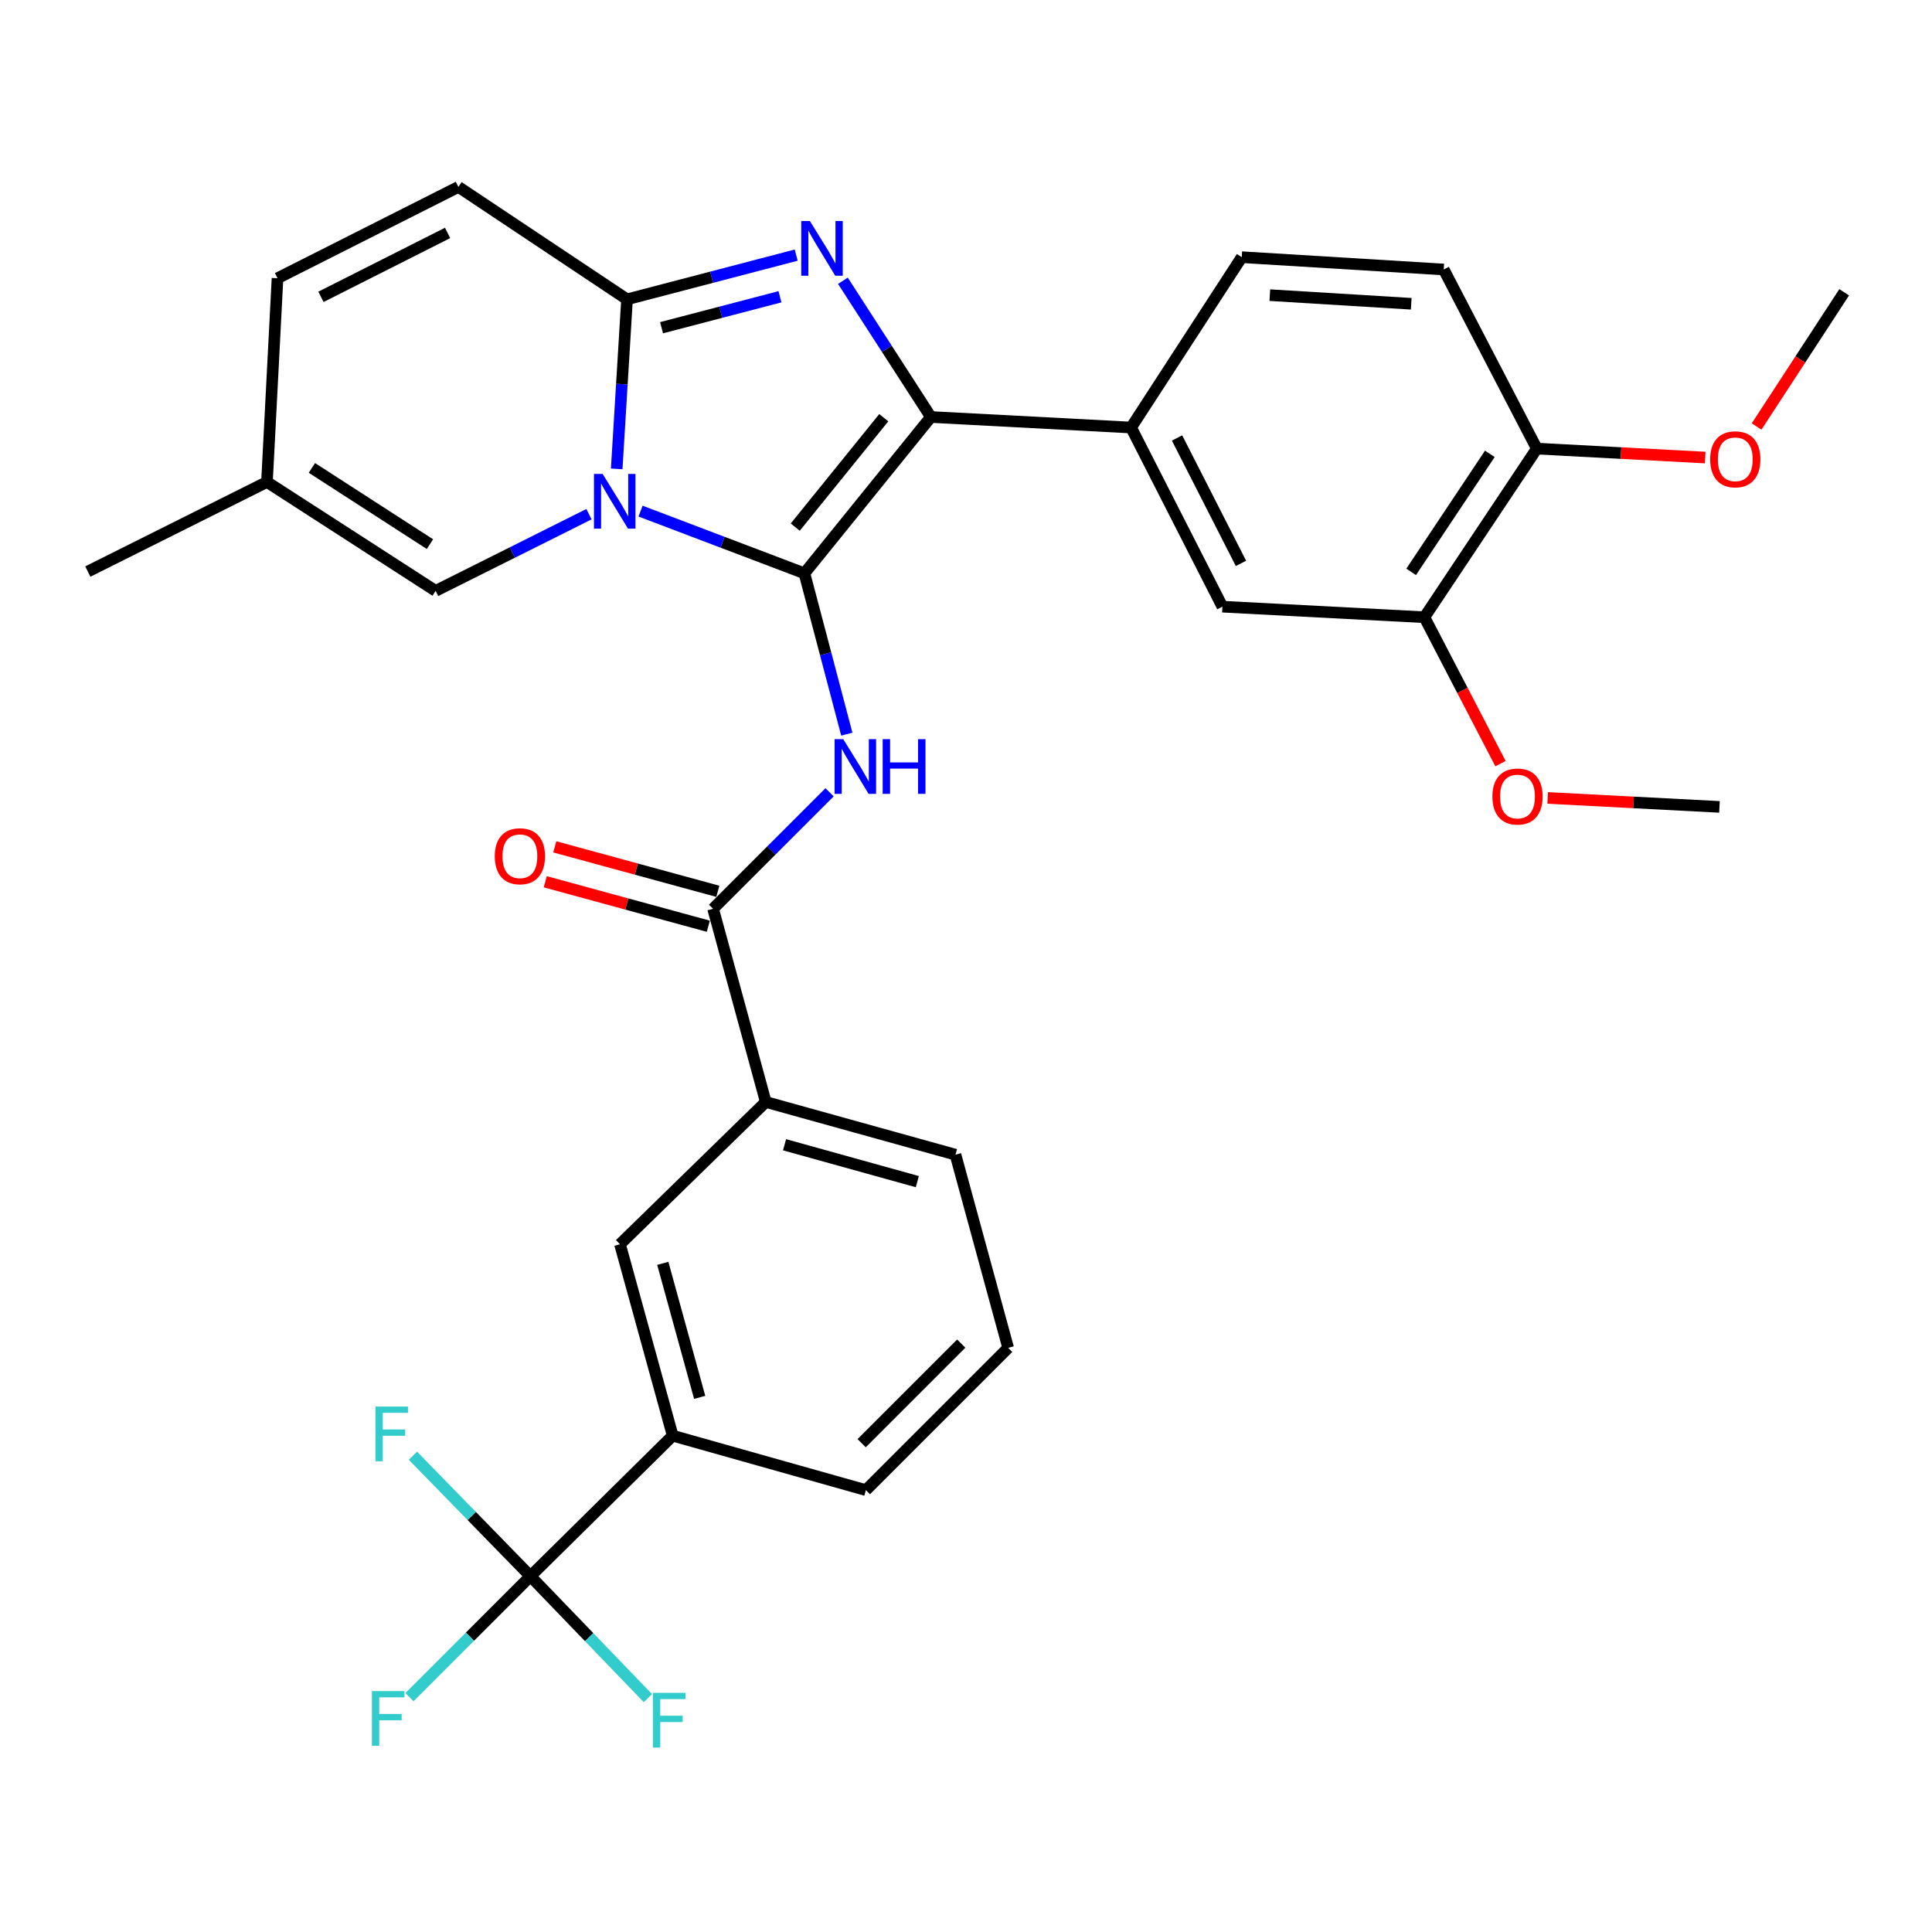 <?xml version='1.0' encoding='iso-8859-1'?>
<svg version='1.1' baseProfile='full'
              xmlns='http://www.w3.org/2000/svg'
                      xmlns:rdkit='http://www.rdkit.org/xml'
                      xmlns:xlink='http://www.w3.org/1999/xlink'
                  xml:space='preserve'
width='1000px' height='1000px' viewBox='0 0 1000 1000'>
<!-- END OF HEADER -->
<rect style='opacity:1.0;fill:#FFFFFF;stroke:none' width='1000' height='1000' x='0' y='0'> </rect>
<path class='bond-0' d='M 274.548,815.835 L 348.183,743.106' style='fill:none;fill-rule:evenodd;stroke:#000000;stroke-width:6px;stroke-linecap:butt;stroke-linejoin:miter;stroke-opacity:1' />
<path class='bond-1' d='M 274.548,815.835 L 243.243,847.141' style='fill:none;fill-rule:evenodd;stroke:#000000;stroke-width:6px;stroke-linecap:butt;stroke-linejoin:miter;stroke-opacity:1' />
<path class='bond-1' d='M 243.243,847.141 L 211.937,878.446' style='fill:none;fill-rule:evenodd;stroke:#33CCCC;stroke-width:6px;stroke-linecap:butt;stroke-linejoin:miter;stroke-opacity:1' />
<path class='bond-2' d='M 274.548,815.835 L 304.951,847.392' style='fill:none;fill-rule:evenodd;stroke:#000000;stroke-width:6px;stroke-linecap:butt;stroke-linejoin:miter;stroke-opacity:1' />
<path class='bond-2' d='M 304.951,847.392 L 335.354,878.95' style='fill:none;fill-rule:evenodd;stroke:#33CCCC;stroke-width:6px;stroke-linecap:butt;stroke-linejoin:miter;stroke-opacity:1' />
<path class='bond-3' d='M 274.548,815.835 L 244.142,784.654' style='fill:none;fill-rule:evenodd;stroke:#000000;stroke-width:6px;stroke-linecap:butt;stroke-linejoin:miter;stroke-opacity:1' />
<path class='bond-3' d='M 244.142,784.654 L 213.736,753.472' style='fill:none;fill-rule:evenodd;stroke:#33CCCC;stroke-width:6px;stroke-linecap:butt;stroke-linejoin:miter;stroke-opacity:1' />
<path class='bond-4' d='M 429.381,410.087 L 399.235,440.233' style='fill:none;fill-rule:evenodd;stroke:#0000FF;stroke-width:6px;stroke-linecap:butt;stroke-linejoin:miter;stroke-opacity:1' />
<path class='bond-4' d='M 399.235,440.233 L 369.089,470.378' style='fill:none;fill-rule:evenodd;stroke:#000000;stroke-width:6px;stroke-linecap:butt;stroke-linejoin:miter;stroke-opacity:1' />
<path class='bond-5' d='M 438.31,379.999 L 427.337,338.374' style='fill:none;fill-rule:evenodd;stroke:#0000FF;stroke-width:6px;stroke-linecap:butt;stroke-linejoin:miter;stroke-opacity:1' />
<path class='bond-5' d='M 427.337,338.374 L 416.365,296.75' style='fill:none;fill-rule:evenodd;stroke:#000000;stroke-width:6px;stroke-linecap:butt;stroke-linejoin:miter;stroke-opacity:1' />
<path class='bond-6' d='M 371.553,461.343 L 329.352,449.836' style='fill:none;fill-rule:evenodd;stroke:#000000;stroke-width:6px;stroke-linecap:butt;stroke-linejoin:miter;stroke-opacity:1' />
<path class='bond-6' d='M 329.352,449.836 L 287.15,438.329' style='fill:none;fill-rule:evenodd;stroke:#FF0000;stroke-width:6px;stroke-linecap:butt;stroke-linejoin:miter;stroke-opacity:1' />
<path class='bond-6' d='M 366.626,479.414 L 324.424,467.908' style='fill:none;fill-rule:evenodd;stroke:#000000;stroke-width:6px;stroke-linecap:butt;stroke-linejoin:miter;stroke-opacity:1' />
<path class='bond-6' d='M 324.424,467.908 L 282.223,456.401' style='fill:none;fill-rule:evenodd;stroke:#FF0000;stroke-width:6px;stroke-linecap:butt;stroke-linejoin:miter;stroke-opacity:1' />
<path class='bond-7' d='M 369.089,470.378 L 396.364,570.383' style='fill:none;fill-rule:evenodd;stroke:#000000;stroke-width:6px;stroke-linecap:butt;stroke-linejoin:miter;stroke-opacity:1' />
<path class='bond-8' d='M 348.183,743.106 L 320.908,644.017' style='fill:none;fill-rule:evenodd;stroke:#000000;stroke-width:6px;stroke-linecap:butt;stroke-linejoin:miter;stroke-opacity:1' />
<path class='bond-8' d='M 362.151,723.271 L 343.059,653.91' style='fill:none;fill-rule:evenodd;stroke:#000000;stroke-width:6px;stroke-linecap:butt;stroke-linejoin:miter;stroke-opacity:1' />
<path class='bond-9' d='M 348.183,743.106 L 448.187,771.286' style='fill:none;fill-rule:evenodd;stroke:#000000;stroke-width:6px;stroke-linecap:butt;stroke-linejoin:miter;stroke-opacity:1' />
<path class='bond-10' d='M 412.113,132.052 L 368.331,143.493' style='fill:none;fill-rule:evenodd;stroke:#0000FF;stroke-width:6px;stroke-linecap:butt;stroke-linejoin:miter;stroke-opacity:1' />
<path class='bond-10' d='M 368.331,143.493 L 324.55,154.934' style='fill:none;fill-rule:evenodd;stroke:#000000;stroke-width:6px;stroke-linecap:butt;stroke-linejoin:miter;stroke-opacity:1' />
<path class='bond-10' d='M 403.714,153.607 L 373.067,161.615' style='fill:none;fill-rule:evenodd;stroke:#0000FF;stroke-width:6px;stroke-linecap:butt;stroke-linejoin:miter;stroke-opacity:1' />
<path class='bond-10' d='M 373.067,161.615 L 342.421,169.624' style='fill:none;fill-rule:evenodd;stroke:#000000;stroke-width:6px;stroke-linecap:butt;stroke-linejoin:miter;stroke-opacity:1' />
<path class='bond-11' d='M 436.281,145.321 L 459.051,180.581' style='fill:none;fill-rule:evenodd;stroke:#0000FF;stroke-width:6px;stroke-linecap:butt;stroke-linejoin:miter;stroke-opacity:1' />
<path class='bond-11' d='M 459.051,180.581 L 481.82,215.841' style='fill:none;fill-rule:evenodd;stroke:#000000;stroke-width:6px;stroke-linecap:butt;stroke-linejoin:miter;stroke-opacity:1' />
<path class='bond-12' d='M 416.365,296.75 L 373.956,280.65' style='fill:none;fill-rule:evenodd;stroke:#000000;stroke-width:6px;stroke-linecap:butt;stroke-linejoin:miter;stroke-opacity:1' />
<path class='bond-12' d='M 373.956,280.65 L 331.547,264.549' style='fill:none;fill-rule:evenodd;stroke:#0000FF;stroke-width:6px;stroke-linecap:butt;stroke-linejoin:miter;stroke-opacity:1' />
<path class='bond-13' d='M 416.365,296.75 L 481.82,215.841' style='fill:none;fill-rule:evenodd;stroke:#000000;stroke-width:6px;stroke-linecap:butt;stroke-linejoin:miter;stroke-opacity:1' />
<path class='bond-13' d='M 411.621,272.833 L 457.439,216.197' style='fill:none;fill-rule:evenodd;stroke:#000000;stroke-width:6px;stroke-linecap:butt;stroke-linejoin:miter;stroke-opacity:1' />
<path class='bond-14' d='M 481.82,215.841 L 585.456,221.294' style='fill:none;fill-rule:evenodd;stroke:#000000;stroke-width:6px;stroke-linecap:butt;stroke-linejoin:miter;stroke-opacity:1' />
<path class='bond-15' d='M 45.455,295.834 L 138.185,249.474' style='fill:none;fill-rule:evenodd;stroke:#000000;stroke-width:6px;stroke-linecap:butt;stroke-linejoin:miter;stroke-opacity:1' />
<path class='bond-16' d='M 319.204,242.696 L 321.877,198.815' style='fill:none;fill-rule:evenodd;stroke:#0000FF;stroke-width:6px;stroke-linecap:butt;stroke-linejoin:miter;stroke-opacity:1' />
<path class='bond-16' d='M 321.877,198.815 L 324.55,154.934' style='fill:none;fill-rule:evenodd;stroke:#000000;stroke-width:6px;stroke-linecap:butt;stroke-linejoin:miter;stroke-opacity:1' />
<path class='bond-17' d='M 304.85,266.141 L 265.161,285.988' style='fill:none;fill-rule:evenodd;stroke:#0000FF;stroke-width:6px;stroke-linecap:butt;stroke-linejoin:miter;stroke-opacity:1' />
<path class='bond-17' d='M 265.161,285.988 L 225.472,305.835' style='fill:none;fill-rule:evenodd;stroke:#000000;stroke-width:6px;stroke-linecap:butt;stroke-linejoin:miter;stroke-opacity:1' />
<path class='bond-18' d='M 324.55,154.934 L 237.273,96.752' style='fill:none;fill-rule:evenodd;stroke:#000000;stroke-width:6px;stroke-linecap:butt;stroke-linejoin:miter;stroke-opacity:1' />
<path class='bond-19' d='M 237.273,96.752 L 143.638,144.017' style='fill:none;fill-rule:evenodd;stroke:#000000;stroke-width:6px;stroke-linecap:butt;stroke-linejoin:miter;stroke-opacity:1' />
<path class='bond-19' d='M 231.669,120.564 L 166.124,153.649' style='fill:none;fill-rule:evenodd;stroke:#000000;stroke-width:6px;stroke-linecap:butt;stroke-linejoin:miter;stroke-opacity:1' />
<path class='bond-20' d='M 143.638,144.017 L 138.185,249.474' style='fill:none;fill-rule:evenodd;stroke:#000000;stroke-width:6px;stroke-linecap:butt;stroke-linejoin:miter;stroke-opacity:1' />
<path class='bond-21' d='M 138.185,249.474 L 225.472,305.835' style='fill:none;fill-rule:evenodd;stroke:#000000;stroke-width:6px;stroke-linecap:butt;stroke-linejoin:miter;stroke-opacity:1' />
<path class='bond-21' d='M 161.438,242.192 L 222.54,281.645' style='fill:none;fill-rule:evenodd;stroke:#000000;stroke-width:6px;stroke-linecap:butt;stroke-linejoin:miter;stroke-opacity:1' />
<path class='bond-22' d='M 737.273,319.477 L 795.455,232.2' style='fill:none;fill-rule:evenodd;stroke:#000000;stroke-width:6px;stroke-linecap:butt;stroke-linejoin:miter;stroke-opacity:1' />
<path class='bond-22' d='M 730.415,295.996 L 771.142,234.902' style='fill:none;fill-rule:evenodd;stroke:#000000;stroke-width:6px;stroke-linecap:butt;stroke-linejoin:miter;stroke-opacity:1' />
<path class='bond-23' d='M 737.273,319.477 L 632.721,314.014' style='fill:none;fill-rule:evenodd;stroke:#000000;stroke-width:6px;stroke-linecap:butt;stroke-linejoin:miter;stroke-opacity:1' />
<path class='bond-24' d='M 737.273,319.477 L 756.964,357.371' style='fill:none;fill-rule:evenodd;stroke:#000000;stroke-width:6px;stroke-linecap:butt;stroke-linejoin:miter;stroke-opacity:1' />
<path class='bond-24' d='M 756.964,357.371 L 776.655,395.265' style='fill:none;fill-rule:evenodd;stroke:#FF0000;stroke-width:6px;stroke-linecap:butt;stroke-linejoin:miter;stroke-opacity:1' />
<path class='bond-25' d='M 795.455,232.2 L 747.274,139.491' style='fill:none;fill-rule:evenodd;stroke:#000000;stroke-width:6px;stroke-linecap:butt;stroke-linejoin:miter;stroke-opacity:1' />
<path class='bond-26' d='M 795.455,232.2 L 839.029,234.513' style='fill:none;fill-rule:evenodd;stroke:#000000;stroke-width:6px;stroke-linecap:butt;stroke-linejoin:miter;stroke-opacity:1' />
<path class='bond-26' d='M 839.029,234.513 L 882.603,236.826' style='fill:none;fill-rule:evenodd;stroke:#FF0000;stroke-width:6px;stroke-linecap:butt;stroke-linejoin:miter;stroke-opacity:1' />
<path class='bond-27' d='M 632.721,314.014 L 585.456,221.294' style='fill:none;fill-rule:evenodd;stroke:#000000;stroke-width:6px;stroke-linecap:butt;stroke-linejoin:miter;stroke-opacity:1' />
<path class='bond-27' d='M 642.32,291.599 L 609.234,226.695' style='fill:none;fill-rule:evenodd;stroke:#000000;stroke-width:6px;stroke-linecap:butt;stroke-linejoin:miter;stroke-opacity:1' />
<path class='bond-28' d='M 747.274,139.491 L 642.722,133.112' style='fill:none;fill-rule:evenodd;stroke:#000000;stroke-width:6px;stroke-linecap:butt;stroke-linejoin:miter;stroke-opacity:1' />
<path class='bond-28' d='M 730.45,157.23 L 657.264,152.765' style='fill:none;fill-rule:evenodd;stroke:#000000;stroke-width:6px;stroke-linecap:butt;stroke-linejoin:miter;stroke-opacity:1' />
<path class='bond-29' d='M 585.456,221.294 L 642.722,133.112' style='fill:none;fill-rule:evenodd;stroke:#000000;stroke-width:6px;stroke-linecap:butt;stroke-linejoin:miter;stroke-opacity:1' />
<path class='bond-30' d='M 801.071,413.012 L 845.533,415.331' style='fill:none;fill-rule:evenodd;stroke:#FF0000;stroke-width:6px;stroke-linecap:butt;stroke-linejoin:miter;stroke-opacity:1' />
<path class='bond-30' d='M 845.533,415.331 L 889.995,417.65' style='fill:none;fill-rule:evenodd;stroke:#000000;stroke-width:6px;stroke-linecap:butt;stroke-linejoin:miter;stroke-opacity:1' />
<path class='bond-31' d='M 909.205,220.755 L 931.875,186.023' style='fill:none;fill-rule:evenodd;stroke:#FF0000;stroke-width:6px;stroke-linecap:butt;stroke-linejoin:miter;stroke-opacity:1' />
<path class='bond-31' d='M 931.875,186.023 L 954.545,151.291' style='fill:none;fill-rule:evenodd;stroke:#000000;stroke-width:6px;stroke-linecap:butt;stroke-linejoin:miter;stroke-opacity:1' />
<path class='bond-32' d='M 396.364,570.383 L 320.908,644.017' style='fill:none;fill-rule:evenodd;stroke:#000000;stroke-width:6px;stroke-linecap:butt;stroke-linejoin:miter;stroke-opacity:1' />
<path class='bond-33' d='M 396.364,570.383 L 494.547,597.657' style='fill:none;fill-rule:evenodd;stroke:#000000;stroke-width:6px;stroke-linecap:butt;stroke-linejoin:miter;stroke-opacity:1' />
<path class='bond-33' d='M 406.078,592.522 L 474.806,611.614' style='fill:none;fill-rule:evenodd;stroke:#000000;stroke-width:6px;stroke-linecap:butt;stroke-linejoin:miter;stroke-opacity:1' />
<path class='bond-34' d='M 448.187,771.286 L 521.822,697.651' style='fill:none;fill-rule:evenodd;stroke:#000000;stroke-width:6px;stroke-linecap:butt;stroke-linejoin:miter;stroke-opacity:1' />
<path class='bond-34' d='M 445.987,746.996 L 497.532,695.451' style='fill:none;fill-rule:evenodd;stroke:#000000;stroke-width:6px;stroke-linecap:butt;stroke-linejoin:miter;stroke-opacity:1' />
<path class='bond-35' d='M 494.547,597.657 L 521.822,697.651' style='fill:none;fill-rule:evenodd;stroke:#000000;stroke-width:6px;stroke-linecap:butt;stroke-linejoin:miter;stroke-opacity:1' />
<path  class='atom-1' d='M 436.464 382.584
L 445.744 397.584
Q 446.664 399.064, 448.144 401.744
Q 449.624 404.424, 449.704 404.584
L 449.704 382.584
L 453.464 382.584
L 453.464 410.904
L 449.584 410.904
L 439.624 394.504
Q 438.464 392.584, 437.224 390.384
Q 436.024 388.184, 435.664 387.504
L 435.664 410.904
L 431.984 410.904
L 431.984 382.584
L 436.464 382.584
' fill='#0000FF'/>
<path  class='atom-1' d='M 456.864 382.584
L 460.704 382.584
L 460.704 394.624
L 475.184 394.624
L 475.184 382.584
L 479.024 382.584
L 479.024 410.904
L 475.184 410.904
L 475.184 397.824
L 460.704 397.824
L 460.704 410.904
L 456.864 410.904
L 456.864 382.584
' fill='#0000FF'/>
<path  class='atom-3' d='M 256.095 443.194
Q 256.095 436.394, 259.455 432.594
Q 262.815 428.794, 269.095 428.794
Q 275.375 428.794, 278.735 432.594
Q 282.095 436.394, 282.095 443.194
Q 282.095 450.074, 278.695 453.994
Q 275.295 457.874, 269.095 457.874
Q 262.855 457.874, 259.455 453.994
Q 256.095 450.114, 256.095 443.194
M 269.095 454.674
Q 273.415 454.674, 275.735 451.794
Q 278.095 448.874, 278.095 443.194
Q 278.095 437.634, 275.735 434.834
Q 273.415 431.994, 269.095 431.994
Q 264.775 431.994, 262.415 434.794
Q 260.095 437.594, 260.095 443.194
Q 260.095 448.914, 262.415 451.794
Q 264.775 454.674, 269.095 454.674
' fill='#FF0000'/>
<path  class='atom-5' d='M 419.2 114.404
L 428.48 129.404
Q 429.4 130.884, 430.88 133.564
Q 432.36 136.244, 432.44 136.404
L 432.44 114.404
L 436.2 114.404
L 436.2 142.724
L 432.32 142.724
L 422.36 126.324
Q 421.2 124.404, 419.96 122.204
Q 418.76 120.004, 418.4 119.324
L 418.4 142.724
L 414.72 142.724
L 414.72 114.404
L 419.2 114.404
' fill='#0000FF'/>
<path  class='atom-9' d='M 311.922 245.315
L 321.202 260.315
Q 322.122 261.795, 323.602 264.475
Q 325.082 267.155, 325.162 267.315
L 325.162 245.315
L 328.922 245.315
L 328.922 273.635
L 325.042 273.635
L 315.082 257.235
Q 313.922 255.315, 312.682 253.115
Q 311.482 250.915, 311.122 250.235
L 311.122 273.635
L 307.442 273.635
L 307.442 245.315
L 311.922 245.315
' fill='#0000FF'/>
<path  class='atom-21' d='M 772.454 412.277
Q 772.454 405.477, 775.814 401.677
Q 779.174 397.877, 785.454 397.877
Q 791.734 397.877, 795.094 401.677
Q 798.454 405.477, 798.454 412.277
Q 798.454 419.157, 795.054 423.077
Q 791.654 426.957, 785.454 426.957
Q 779.214 426.957, 775.814 423.077
Q 772.454 419.197, 772.454 412.277
M 785.454 423.757
Q 789.774 423.757, 792.094 420.877
Q 794.454 417.957, 794.454 412.277
Q 794.454 406.717, 792.094 403.917
Q 789.774 401.077, 785.454 401.077
Q 781.134 401.077, 778.774 403.877
Q 776.454 406.677, 776.454 412.277
Q 776.454 417.997, 778.774 420.877
Q 781.134 423.757, 785.454 423.757
' fill='#FF0000'/>
<path  class='atom-22' d='M 885.175 237.733
Q 885.175 230.933, 888.535 227.133
Q 891.895 223.333, 898.175 223.333
Q 904.455 223.333, 907.815 227.133
Q 911.175 230.933, 911.175 237.733
Q 911.175 244.613, 907.775 248.533
Q 904.375 252.413, 898.175 252.413
Q 891.935 252.413, 888.535 248.533
Q 885.175 244.653, 885.175 237.733
M 898.175 249.213
Q 902.495 249.213, 904.815 246.333
Q 907.175 243.413, 907.175 237.733
Q 907.175 232.173, 904.815 229.373
Q 902.495 226.533, 898.175 226.533
Q 893.855 226.533, 891.495 229.333
Q 889.175 232.133, 889.175 237.733
Q 889.175 243.453, 891.495 246.333
Q 893.855 249.213, 898.175 249.213
' fill='#FF0000'/>
<path  class='atom-27' d='M 192.494 875.31
L 209.334 875.31
L 209.334 878.55
L 196.294 878.55
L 196.294 887.15
L 207.894 887.15
L 207.894 890.43
L 196.294 890.43
L 196.294 903.63
L 192.494 903.63
L 192.494 875.31
' fill='#33CCCC'/>
<path  class='atom-28' d='M 337.942 876.215
L 354.782 876.215
L 354.782 879.455
L 341.742 879.455
L 341.742 888.055
L 353.342 888.055
L 353.342 891.335
L 341.742 891.335
L 341.742 904.535
L 337.942 904.535
L 337.942 876.215
' fill='#33CCCC'/>
<path  class='atom-29' d='M 194.325 728.04
L 211.165 728.04
L 211.165 731.28
L 198.125 731.28
L 198.125 739.88
L 209.725 739.88
L 209.725 743.16
L 198.125 743.16
L 198.125 756.36
L 194.325 756.36
L 194.325 728.04
' fill='#33CCCC'/>
</svg>
